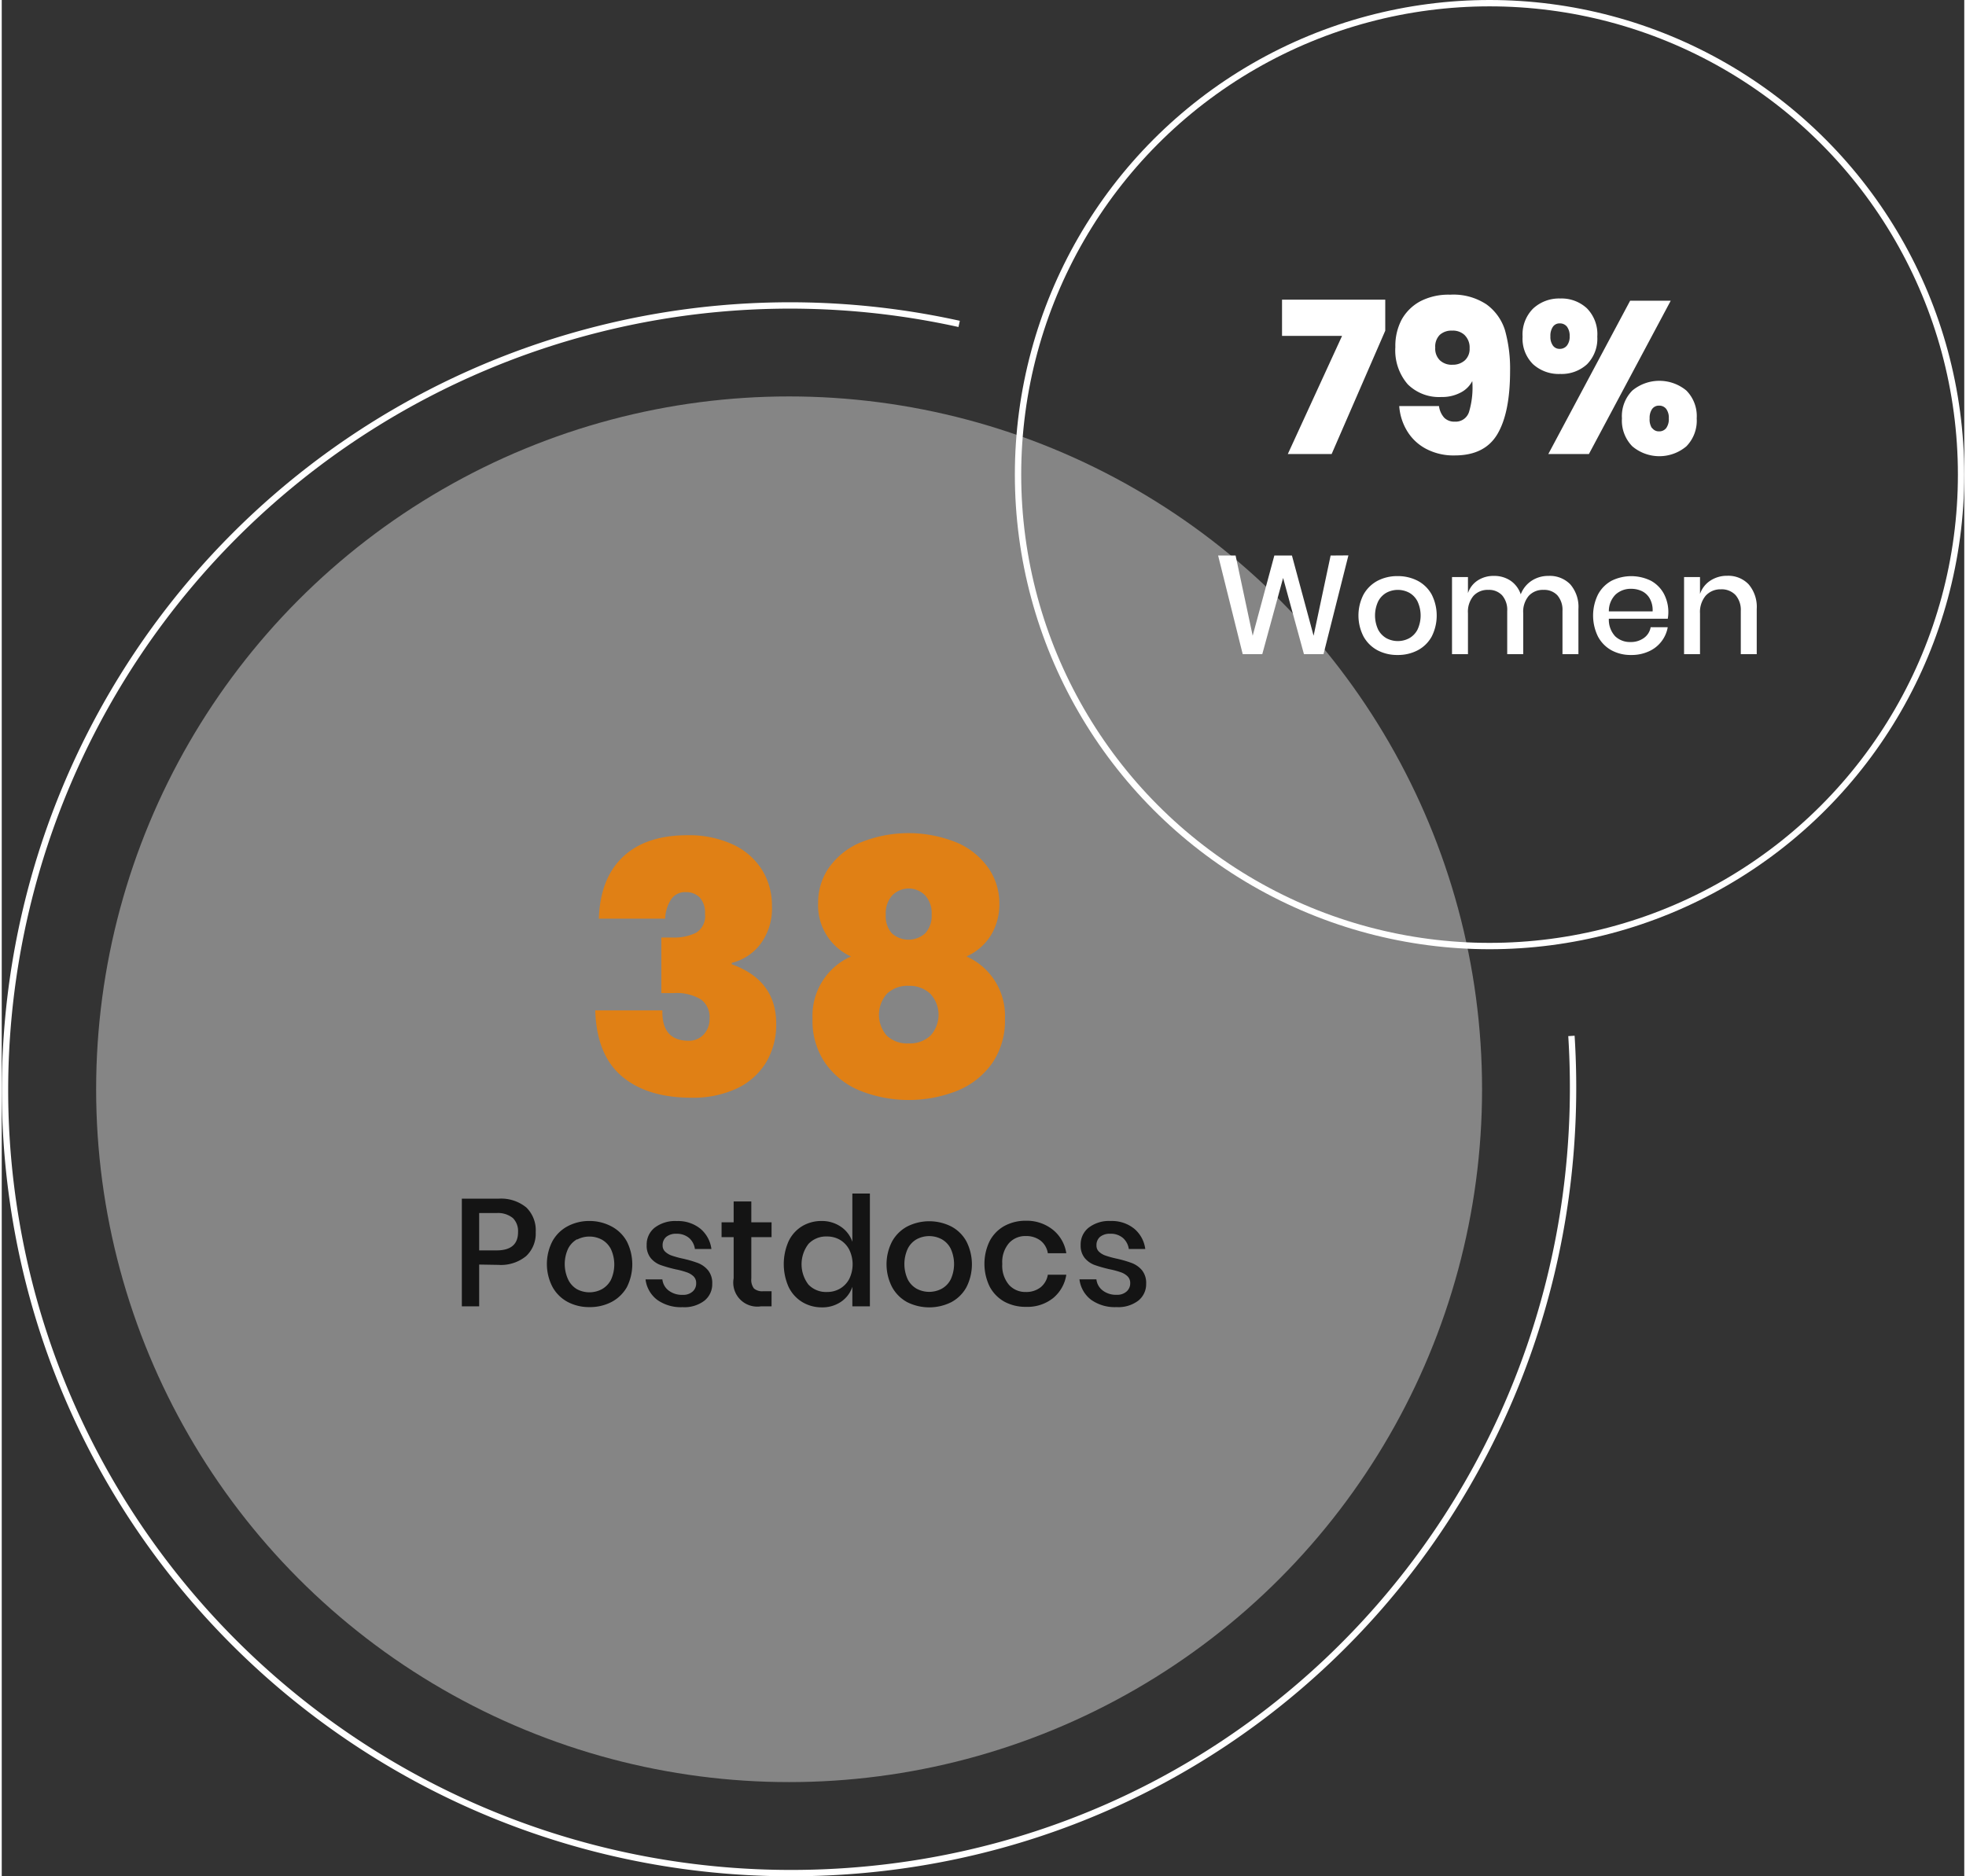 <svg xmlns="http://www.w3.org/2000/svg" width="308px" height="294px" viewBox="0 0 308.95 295.43"><rect x="0" y="0" width="308.95" height="295.43" fill="#333333" stroke="none"/><defs><style>.cls-1,.cls-5{fill:#fff;}.cls-1{opacity:0.4;}.cls-2{fill:none;stroke:#fff;stroke-miterlimit:10;}.cls-3{fill:#141414;}.cls-4{fill:#e08015;}</style></defs><g id="Capa_2" data-name="Capa 2"><g id="Capa_1-2" data-name="Capa 1"><circle class="cls-1" cx="123.95" cy="171.51" r="109.09"/><circle class="cls-2" cx="234.22" cy="74.73" r="74.23"/><path class="cls-3" d="M75.16,199.11v6.58H72.43V188.74h5.75a6.25,6.25,0,0,1,4.41,1.39A5,5,0,0,1,84.06,194a4.85,4.85,0,0,1-1.51,3.78,6.24,6.24,0,0,1-4.37,1.38ZM81.28,194a2.91,2.91,0,0,0-.8-2.2A3.72,3.72,0,0,0,77.9,191H75.16v5.88H77.9Q81.28,196.88,81.28,194Z"/><path class="cls-3" d="M96,193.11a5.9,5.9,0,0,1,2.4,2.35,8,8,0,0,1,0,7.23A6,6,0,0,1,96,205a7.33,7.33,0,0,1-3.46.81,7.19,7.19,0,0,1-3.44-.81,5.89,5.89,0,0,1-2.4-2.37,7.82,7.82,0,0,1,0-7.21,5.9,5.9,0,0,1,2.4-2.35,7.2,7.2,0,0,1,3.44-.82A7.33,7.33,0,0,1,96,193.11Zm-5.4,2a3.53,3.53,0,0,0-1.43,1.48,5.78,5.78,0,0,0,0,4.88A3.53,3.53,0,0,0,90.57,203a4.18,4.18,0,0,0,3.89,0,3.59,3.59,0,0,0,1.43-1.46,5.78,5.78,0,0,0,0-4.88,3.59,3.59,0,0,0-1.43-1.48,4.18,4.18,0,0,0-3.89,0Z"/><path class="cls-3" d="M110,193.48a5,5,0,0,1,1.72,3.18h-2.6a2.8,2.8,0,0,0-.92-1.74,3,3,0,0,0-2-.66,2.4,2.4,0,0,0-1.59.49,1.69,1.69,0,0,0-.57,1.34,1.31,1.31,0,0,0,.41,1,2.87,2.87,0,0,0,1,.6,15,15,0,0,0,1.74.48,18,18,0,0,1,2.41.7,3.9,3.9,0,0,1,1.59,1.14,3.18,3.18,0,0,1,.66,2.12,3.31,3.31,0,0,1-1.26,2.69,5.19,5.19,0,0,1-3.4,1,6.43,6.43,0,0,1-4-1.15,4.74,4.74,0,0,1-1.84-3.22H104a2.55,2.55,0,0,0,1,1.76,3.45,3.45,0,0,0,2.21.67,2.19,2.19,0,0,0,1.55-.52,1.67,1.67,0,0,0,.56-1.3,1.44,1.44,0,0,0-.43-1.11,2.94,2.94,0,0,0-1.08-.63,13.41,13.41,0,0,0-1.77-.47,21.83,21.83,0,0,1-2.34-.67,3.65,3.65,0,0,1-1.54-1.1,3.08,3.08,0,0,1-.63-2.05,3.37,3.37,0,0,1,1.25-2.72,5.32,5.32,0,0,1,3.5-1.05A5.6,5.6,0,0,1,110,193.48Z"/><path class="cls-3" d="M121.19,203.31v2.38h-1.68a3.78,3.78,0,0,1-4.29-4.42v-6.48h-1.9v-2.33h1.9v-3.29H118v3.29h3.19v2.33H118v6.53a2.24,2.24,0,0,0,.42,1.56,2,2,0,0,0,1.47.43Z"/><path class="cls-3" d="M132.14,193.18a4.66,4.66,0,0,1,1.77,2.35v-7.6h2.76v17.76h-2.76v-3.08a4.61,4.61,0,0,1-1.77,2.35,5.21,5.21,0,0,1-3.08.89A5.88,5.88,0,0,1,126,205a5.64,5.64,0,0,1-2.12-2.35,8.87,8.87,0,0,1,0-7.23,5.58,5.58,0,0,1,2.12-2.35,5.88,5.88,0,0,1,3.08-.82A5.28,5.28,0,0,1,132.14,193.18ZM127,195.86a5.26,5.26,0,0,0,0,6.41,3.83,3.83,0,0,0,2.91,1.16,4,4,0,0,0,2.07-.54,3.84,3.84,0,0,0,1.44-1.52,5.26,5.26,0,0,0,0-4.6,3.83,3.83,0,0,0-1.44-1.54,4,4,0,0,0-2.07-.54A3.8,3.8,0,0,0,127,195.86Z"/><path class="cls-3" d="M149.47,193.11a5.82,5.82,0,0,1,2.39,2.35,7.95,7.95,0,0,1,0,7.23,5.88,5.88,0,0,1-2.39,2.35,7.77,7.77,0,0,1-6.91,0,5.92,5.92,0,0,1-2.39-2.37,7.82,7.82,0,0,1,0-7.21,5.94,5.94,0,0,1,2.39-2.35,7.69,7.69,0,0,1,6.91,0Zm-5.41,2a3.51,3.51,0,0,0-1.42,1.48,5.78,5.78,0,0,0,0,4.88,3.51,3.51,0,0,0,1.42,1.46,4.18,4.18,0,0,0,3.89,0,3.48,3.48,0,0,0,1.43-1.46,5.78,5.78,0,0,0,0-4.88,3.47,3.47,0,0,0-1.43-1.48,4.18,4.18,0,0,0-3.89,0Z"/><path class="cls-3" d="M165.5,193.65a5.87,5.87,0,0,1,2.09,3.68h-2.91a3.11,3.11,0,0,0-1.16-2,3.73,3.73,0,0,0-2.32-.71,3.45,3.45,0,0,0-2.64,1.12,4.59,4.59,0,0,0-1.05,3.27,4.66,4.66,0,0,0,1.05,3.29,3.46,3.46,0,0,0,2.64,1.13,3.67,3.67,0,0,0,2.32-.72,3.19,3.19,0,0,0,1.16-2h2.91a5.92,5.92,0,0,1-2.09,3.69,6.48,6.48,0,0,1-4.25,1.37,7,7,0,0,1-3.4-.81,5.87,5.87,0,0,1-2.31-2.35,8.2,8.2,0,0,1,0-7.23,5.81,5.81,0,0,1,2.31-2.35,7,7,0,0,1,3.4-.82A6.58,6.58,0,0,1,165.5,193.65Z"/><path class="cls-3" d="M178.3,193.48a5,5,0,0,1,1.72,3.18h-2.59a2.86,2.86,0,0,0-.93-1.74,2.92,2.92,0,0,0-2-.66,2.41,2.41,0,0,0-1.6.49,1.68,1.68,0,0,0-.56,1.34,1.3,1.3,0,0,0,.4,1,2.87,2.87,0,0,0,1,.6,15,15,0,0,0,1.74.48,18.17,18.17,0,0,1,2.42.7A3.94,3.94,0,0,1,179.5,200a3.18,3.18,0,0,1,.66,2.12,3.31,3.31,0,0,1-1.26,2.69,5.19,5.19,0,0,1-3.4,1,6.43,6.43,0,0,1-4-1.15,4.74,4.74,0,0,1-1.84-3.22h2.67a2.52,2.52,0,0,0,1,1.76,3.4,3.4,0,0,0,2.2.67,2.17,2.17,0,0,0,1.55-.52,1.68,1.68,0,0,0,.57-1.3,1.45,1.45,0,0,0-.44-1.11,2.86,2.86,0,0,0-1.08-.63,13.41,13.41,0,0,0-1.77-.47,21.83,21.83,0,0,1-2.34-.67,3.72,3.72,0,0,1-1.54-1.1,3.08,3.08,0,0,1-.63-2.05,3.35,3.35,0,0,1,1.26-2.72,5.29,5.29,0,0,1,3.49-1.05A5.6,5.6,0,0,1,178.3,193.48Z"/><path class="cls-4" d="M115.17,133a10.72,10.72,0,0,1,4.54,4,10.61,10.61,0,0,1,1.54,5.64,9.34,9.34,0,0,1-1.87,6.08,8.11,8.11,0,0,1-4.46,2.89v.22q7,2.52,7,9.35a11.58,11.58,0,0,1-1.59,6.1,10.7,10.7,0,0,1-4.6,4.1,16.26,16.26,0,0,1-7.17,1.46q-6.93,0-10.92-3.36t-4.21-10.39H104c-.07,3.19,1.3,4.78,4.13,4.78a3.14,3.14,0,0,0,2.39-1,3.53,3.53,0,0,0,.91-2.5,3.44,3.44,0,0,0-1.35-3,7.4,7.4,0,0,0-4.32-1h-1.92v-8.75h1.87a7.74,7.74,0,0,0,3.57-.74,3.05,3.05,0,0,0,1.43-3,3.55,3.55,0,0,0-.82-2.56,3,3,0,0,0-2.2-.85,2.63,2.63,0,0,0-2.34,1.18,6,6,0,0,0-.91,3H94q.21-6.37,3.82-9.76t10.15-3.38A16.44,16.44,0,0,1,115.17,133Z"/><path class="cls-4" d="M130.05,136.87a11.58,11.58,0,0,1,4.84-4.09,20.13,20.13,0,0,1,15.73,0,11.71,11.71,0,0,1,4.84,4.09,9.75,9.75,0,0,1,1.59,5.31,9.42,9.42,0,0,1-1.35,5.12,8.76,8.76,0,0,1-3.82,3.3,10.2,10.2,0,0,1,6.05,9.79,11.78,11.78,0,0,1-2,7,12.46,12.46,0,0,1-5.5,4.35,20.75,20.75,0,0,1-15.29,0,12.4,12.4,0,0,1-5.5-4.35,11.72,11.72,0,0,1-2-7,10.2,10.2,0,0,1,6.05-9.79,8.82,8.82,0,0,1-5.17-8.42A9.67,9.67,0,0,1,130.05,136.87Zm9.26,26.18a4.64,4.64,0,0,0,3.44,1.24,4.74,4.74,0,0,0,3.47-1.24,4.87,4.87,0,0,0-.06-6.6,4.81,4.81,0,0,0-3.41-1.23,4.7,4.7,0,0,0-3.38,1.23,5,5,0,0,0-.06,6.6Zm.8-16.11a3.93,3.93,0,0,0,5.28,0,4.05,4.05,0,0,0,1-2.94,4.18,4.18,0,0,0-1-3,3.65,3.65,0,0,0-5.22,0,4.18,4.18,0,0,0-1,3A4.05,4.05,0,0,0,140.11,146.94Z"/><path class="cls-5" d="M212,87.45,208.08,103H205l-3.28-12-3.28,12h-3.08l-3.87-15.53h2.75l2.69,12.63,3.41-12.63h2.77l3.41,12.63,2.68-12.63Z"/><path class="cls-5" d="M222.91,91.45a5.38,5.38,0,0,1,2.2,2.16,7.33,7.33,0,0,1,0,6.62,5.38,5.38,0,0,1-2.2,2.16,6.65,6.65,0,0,1-3.17.74,6.58,6.58,0,0,1-3.16-.74,5.47,5.47,0,0,1-2.2-2.17,7.23,7.23,0,0,1,0-6.61,5.51,5.51,0,0,1,2.2-2.16,6.7,6.7,0,0,1,3.16-.74A6.77,6.77,0,0,1,222.91,91.45ZM218,93.32a3.31,3.31,0,0,0-1.31,1.36,5.25,5.25,0,0,0,0,4.47A3.34,3.34,0,0,0,218,100.5a3.82,3.82,0,0,0,3.56,0,3.28,3.28,0,0,0,1.31-1.35,5.25,5.25,0,0,0,0-4.47,3.25,3.25,0,0,0-1.31-1.36,3.82,3.82,0,0,0-3.56,0Z"/><path class="cls-5" d="M246.92,92a5.42,5.42,0,0,1,1.29,3.89V103H245.7v-6.8a3.51,3.51,0,0,0-.79-2.45,2.81,2.81,0,0,0-2.18-.87,3,3,0,0,0-2.34.94,3.87,3.87,0,0,0-.87,2.74V103H237v-6.8a3.51,3.51,0,0,0-.79-2.45,2.8,2.8,0,0,0-2.18-.87,3,3,0,0,0-2.34.94,3.87,3.87,0,0,0-.87,2.74V103h-2.51V90.86h2.51v2.53a3.81,3.81,0,0,1,1.54-2,4.52,4.52,0,0,1,2.53-.71,4.59,4.59,0,0,1,2.63.75,4.21,4.21,0,0,1,1.61,2.15,4.44,4.44,0,0,1,1.7-2.13,4.72,4.72,0,0,1,2.64-.77A4.5,4.5,0,0,1,246.92,92Z"/><path class="cls-5" d="M262.31,97.42H253a3.82,3.82,0,0,0,1,2.77,3.37,3.37,0,0,0,2.39.9,3.47,3.47,0,0,0,2.13-.64,2.6,2.6,0,0,0,1.06-1.69h2.69a5.13,5.13,0,0,1-3,3.81,6.44,6.44,0,0,1-2.75.56,6.3,6.3,0,0,1-3.11-.74,5.32,5.32,0,0,1-2.12-2.16,7.5,7.5,0,0,1,0-6.62,5.32,5.32,0,0,1,2.12-2.16,7,7,0,0,1,6.23,0,5.11,5.11,0,0,1,2,2,6.19,6.19,0,0,1,.63,4Zm-2.85-3.14a2.82,2.82,0,0,0-1.23-1.19,3.9,3.9,0,0,0-1.71-.38,3.52,3.52,0,0,0-2.46.9A3.69,3.69,0,0,0,253,96.27h6.89A3.74,3.74,0,0,0,259.46,94.28Z"/><path class="cls-5" d="M275,92a5.46,5.46,0,0,1,1.28,3.89V103h-2.51v-6.8a3.55,3.55,0,0,0-.84-2.52,3,3,0,0,0-2.28-.89,3.13,3.13,0,0,0-2.4,1,4,4,0,0,0-.9,2.81V103h-2.51V90.86h2.51v2.66A4.05,4.05,0,0,1,269,91.41a4.74,4.74,0,0,1,2.64-.75A4.42,4.42,0,0,1,275,92Z"/><path class="cls-5" d="M217.8,52.07l-8.44,19.42h-6.9L211,52.89h-9.45V47.18H217.8Z"/><path class="cls-5" d="M227.09,65.78a2.24,2.24,0,0,0,1.65.61A2.2,2.2,0,0,0,231,64.82,13.38,13.38,0,0,0,231.5,60a4.19,4.19,0,0,1-1.87,1.83,6.21,6.21,0,0,1-3,.68,7,7,0,0,1-5.29-2,8.14,8.14,0,0,1-1.95-5.85,8.85,8.85,0,0,1,1-4.35,7.33,7.33,0,0,1,3-2.91,9.67,9.67,0,0,1,4.62-1,9.43,9.43,0,0,1,5.73,1.53A7.94,7.94,0,0,1,236.65,52a22.46,22.46,0,0,1,.8,6.41c0,4.4-.67,7.71-2,9.95s-3.57,3.35-6.72,3.35a9.23,9.23,0,0,1-4.6-1.09,7.66,7.66,0,0,1-2.95-2.86A8.72,8.72,0,0,1,220,63.94h6.26A3.38,3.38,0,0,0,227.09,65.78Zm3.23-13a2.68,2.68,0,0,0-2-.72,2.71,2.71,0,0,0-1.94.67,2.6,2.6,0,0,0-.71,2,2.56,2.56,0,0,0,.73,2,2.7,2.7,0,0,0,2,.7,2.82,2.82,0,0,0,1.92-.68,2.43,2.43,0,0,0,.76-1.91A2.71,2.71,0,0,0,230.32,52.79Z"/><path class="cls-5" d="M249.55,48.55A5.79,5.79,0,0,1,251.18,53a5.73,5.73,0,0,1-1.61,4.35,5.91,5.91,0,0,1-4.23,1.53,6,6,0,0,1-4.27-1.53A5.64,5.64,0,0,1,239.42,53a5.76,5.76,0,0,1,1.65-4.41A6,6,0,0,1,245.34,47,5.87,5.87,0,0,1,249.55,48.55Zm13.19-1.2L249.86,71.49h-6.39l12.88-24.14ZM244.2,54.42a1.26,1.26,0,0,0,1.07.51,1.41,1.41,0,0,0,1.14-.53,2.24,2.24,0,0,0,.42-1.44,2.41,2.41,0,0,0-.42-1.52,1.4,1.4,0,0,0-1.14-.52,1.25,1.25,0,0,0-1.07.52,2.48,2.48,0,0,0-.4,1.52A2.31,2.31,0,0,0,244.2,54.42Zm21,7.07a5.71,5.71,0,0,1,1.63,4.39,5.77,5.77,0,0,1-1.63,4.4,6.6,6.6,0,0,1-8.5,0,5.77,5.77,0,0,1-1.64-4.4,5.72,5.72,0,0,1,1.64-4.39,6.67,6.67,0,0,1,8.5,0Zm-5.39,5.9a1.3,1.3,0,0,0,1.1.53,1.37,1.37,0,0,0,1.13-.53,2.43,2.43,0,0,0,.4-1.51,2.37,2.37,0,0,0-.4-1.48,1.37,1.37,0,0,0-1.13-.53,1.3,1.3,0,0,0-1.1.53,2.44,2.44,0,0,0-.39,1.48A2.49,2.49,0,0,0,259.77,67.39Z"/><path class="cls-2" d="M150.72,51A123.57,123.57,0,0,0,.79,179.91c4.64,68,63.52,119.13,131.56,114.76s119.1-62.81,114.76-131.56"/></g></g></svg>